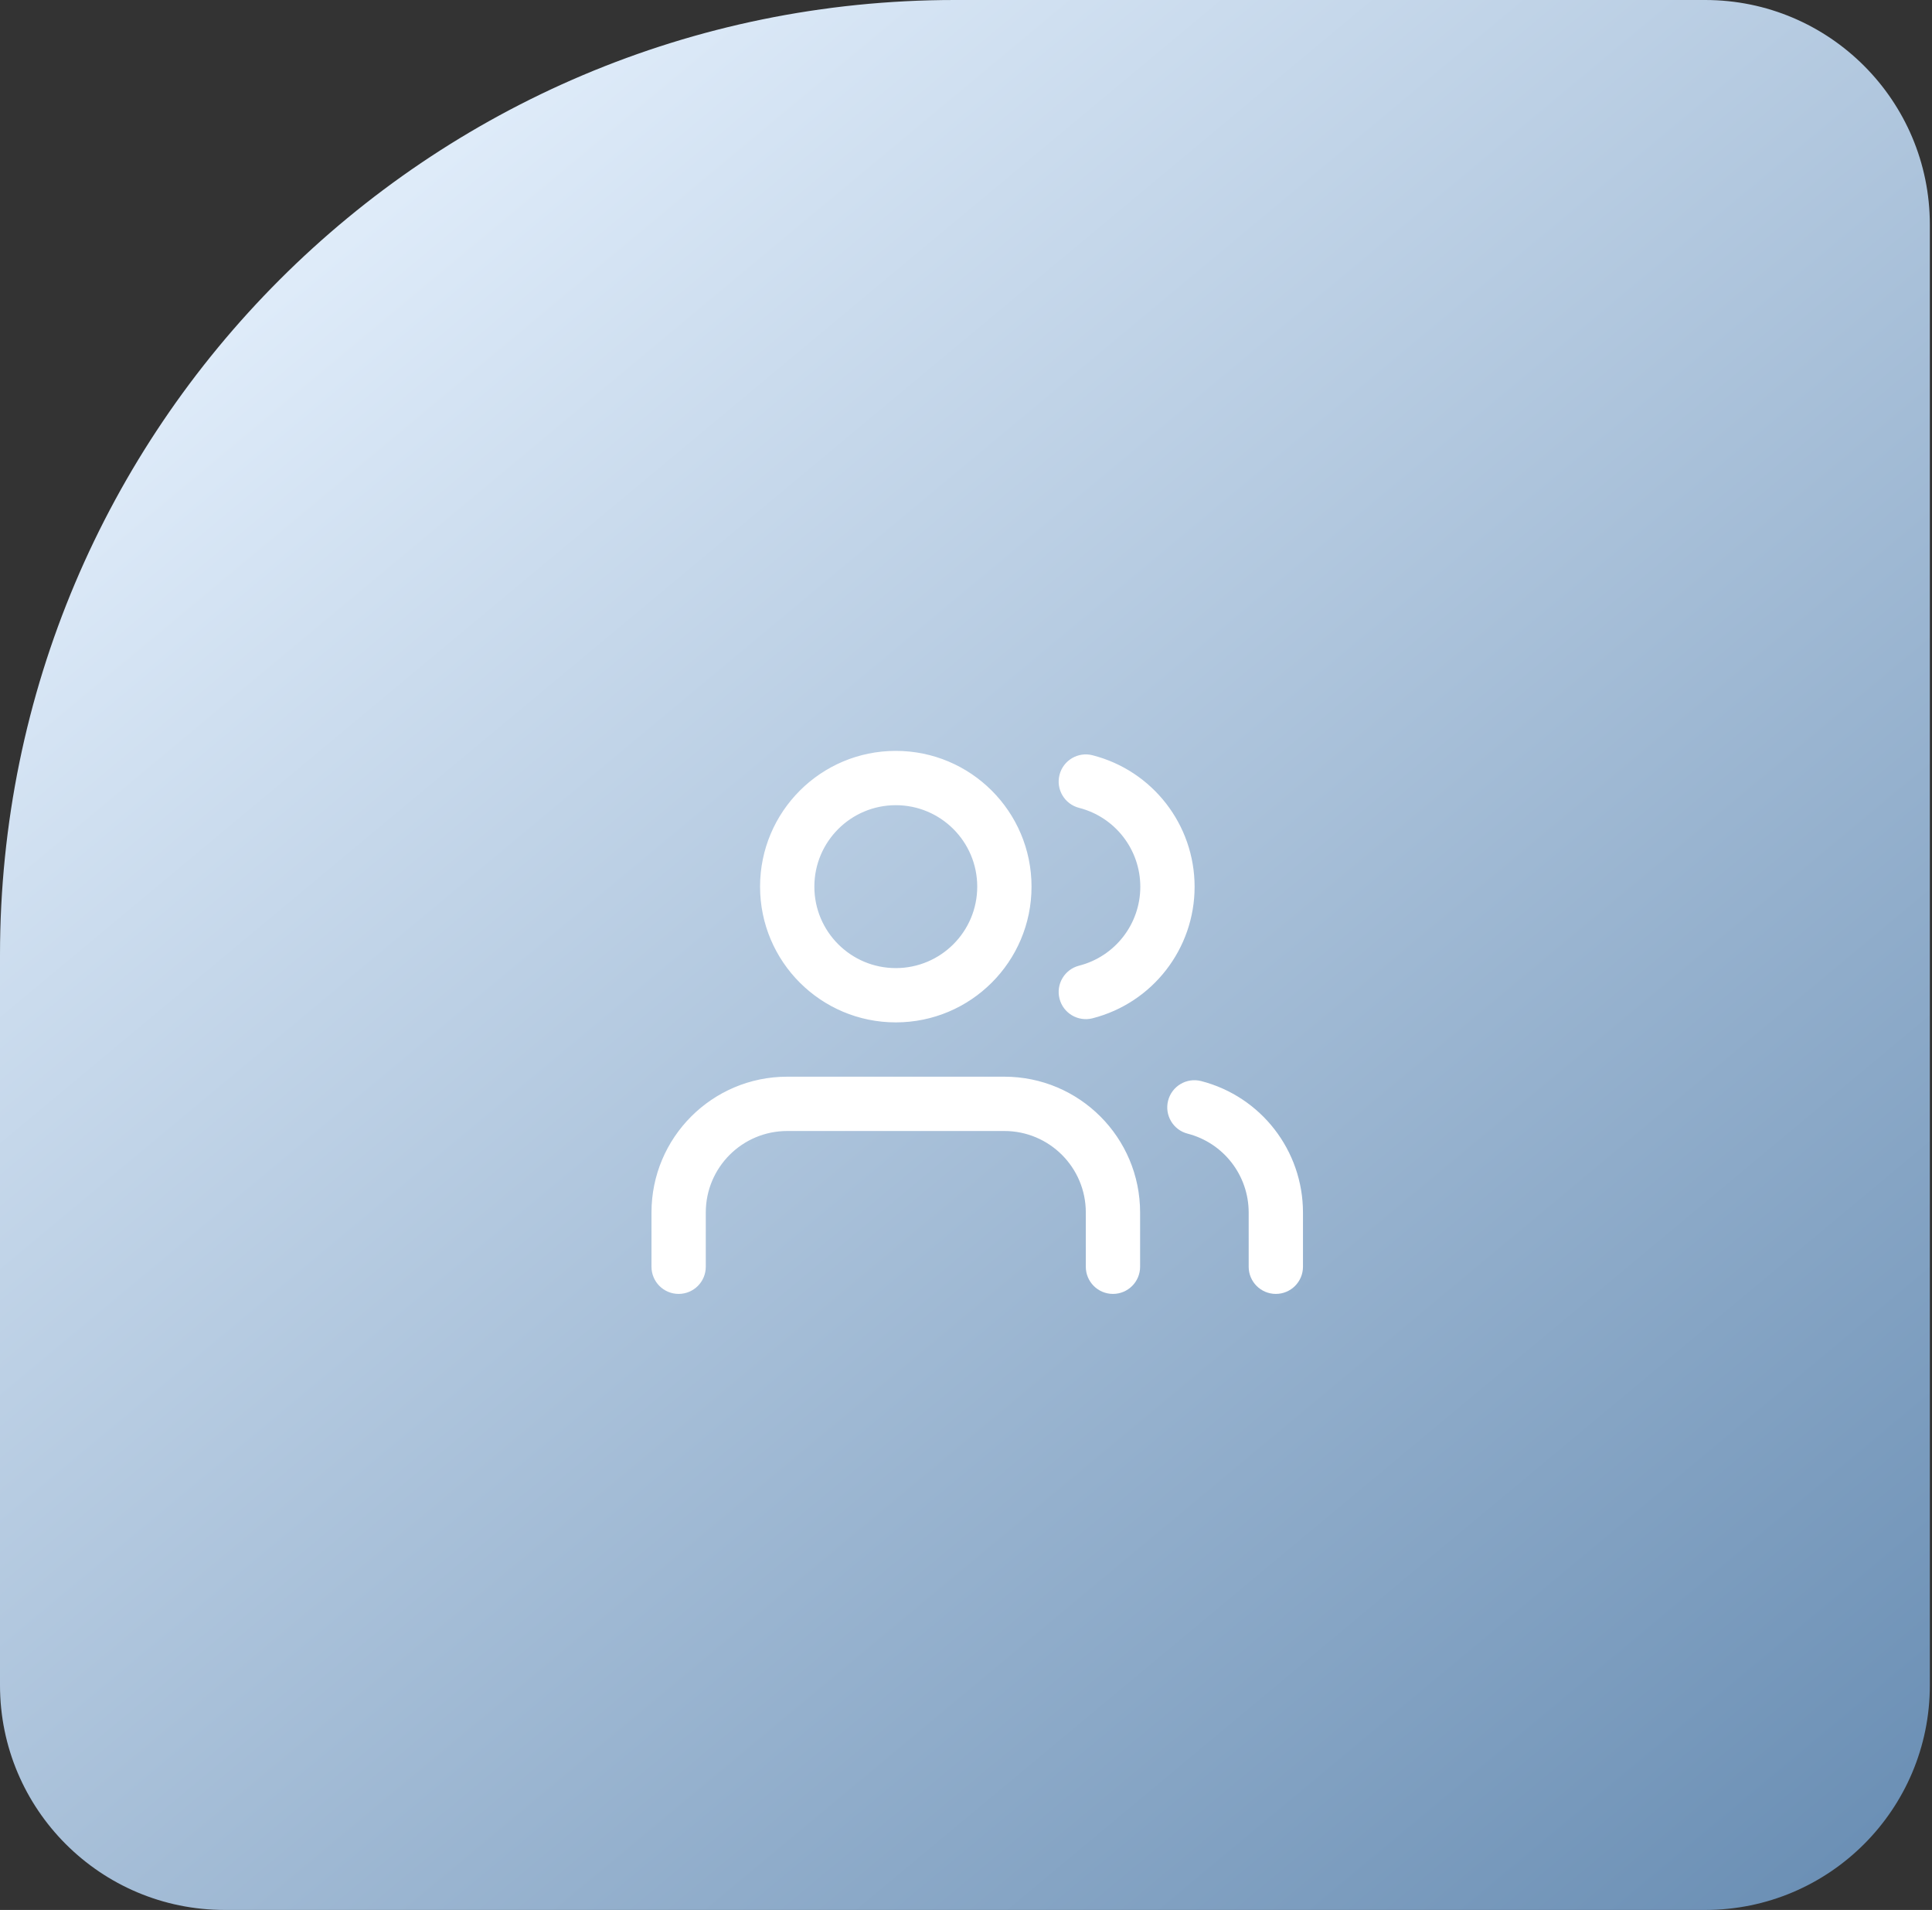 <svg xmlns="http://www.w3.org/2000/svg" xmlns:xlink="http://www.w3.org/1999/xlink" width="86px" height="85px" viewBox="0 0 86 85"><rect x="0" y="0" width="86" height="85" fill="#333333" stroke="none"/><title>wcuico-2</title><defs><linearGradient x1="84.701%" y1="1.047%" x2="0%" y2="98.953%" id="linearGradient-1"><stop stop-color="#E8F3FF" offset="0%"></stop><stop stop-color="#688DB3" offset="100%"></stop></linearGradient><path d="M15.708,14.5 C19.045,14.5 21.75,17.205 21.75,20.542 L21.75,20.542 L21.75,22.958 C21.75,23.626 21.209,24.167 20.542,24.167 C19.874,24.167 19.333,23.626 19.333,22.958 L19.333,22.958 L19.333,20.542 C19.333,18.54 17.71,16.917 15.708,16.917 L15.708,16.917 L6.042,16.917 C4.04,16.917 2.417,18.54 2.417,20.542 L2.417,20.542 L2.417,22.958 C2.417,23.626 1.876,24.167 1.208,24.167 C0.541,24.167 0,23.626 0,22.958 L0,22.958 L0,20.542 C0,17.205 2.705,14.5 6.042,14.5 L6.042,14.5 Z M22.997,15.563 C23.164,14.917 23.823,14.529 24.469,14.695 C27.135,15.384 28.998,17.787 29,20.542 L29,20.542 L29,22.958 C29,23.626 28.459,24.167 27.792,24.167 C27.124,24.167 26.583,23.626 26.583,22.958 L26.583,22.958 L26.583,20.543 C26.582,18.891 25.464,17.448 23.865,17.035 C23.218,16.869 22.83,16.209 22.997,15.563 Z M10.875,0 C14.212,0 16.917,2.705 16.917,6.042 C16.917,9.378 14.212,12.083 10.875,12.083 C7.538,12.083 4.833,9.378 4.833,6.042 C4.833,2.705 7.538,0 10.875,0 Z M18.163,1.066 C18.328,0.419 18.987,0.029 19.633,0.195 C22.306,0.879 24.176,3.288 24.176,6.048 C24.176,8.807 22.306,11.216 19.633,11.901 C18.987,12.066 18.328,11.676 18.163,11.03 C17.997,10.383 18.387,9.725 19.034,9.559 C20.638,9.149 21.759,7.703 21.759,6.048 C21.759,4.392 20.638,2.947 19.034,2.536 C18.387,2.37 17.997,1.712 18.163,1.066 Z M10.875,2.417 C8.873,2.417 7.25,4.04 7.25,6.042 C7.25,8.044 8.873,9.667 10.875,9.667 C12.877,9.667 14.5,8.044 14.5,6.042 C14.5,4.04 12.877,2.417 10.875,2.417 Z" id="path-2"></path></defs><g id="Base-Pages" stroke="none" stroke-width="1" fill="none" fill-rule="evenodd"><g id="Why-Choose-Us" transform="translate(-208, -719)"><g id="Group-16-Copy-3" transform="translate(164, 719)"><g id="wcuico-2" transform="translate(44, 0)"><path d="M10,0 L43.404,0 C66.876,-4.31175516e-15 85.904,19.028 85.904,42.5 L85.904,75 C85.904,80.523 81.427,85 75.904,85 L10,85 C4.477,85 4.22906743e-15,80.523 0,75 L0,10 C-6.76353751e-16,4.477 4.477,2.79088747e-15 10,0 Z" id="Mask" fill="url(#linearGradient-1)" transform="translate(42.952, 42.5) scale(-1, 1) translate(-42.952, -42.5) "></path><g id="wcuico-user" transform="translate(29, 33.417)"><mask id="mask-3" fill="white"><use xlink:href="#path-2"></use></mask><use id="z-icoCombined-Shape" fill="#FFFFFF" fill-rule="nonzero" xlink:href="#path-2"></use></g></g></g></g></g></svg>